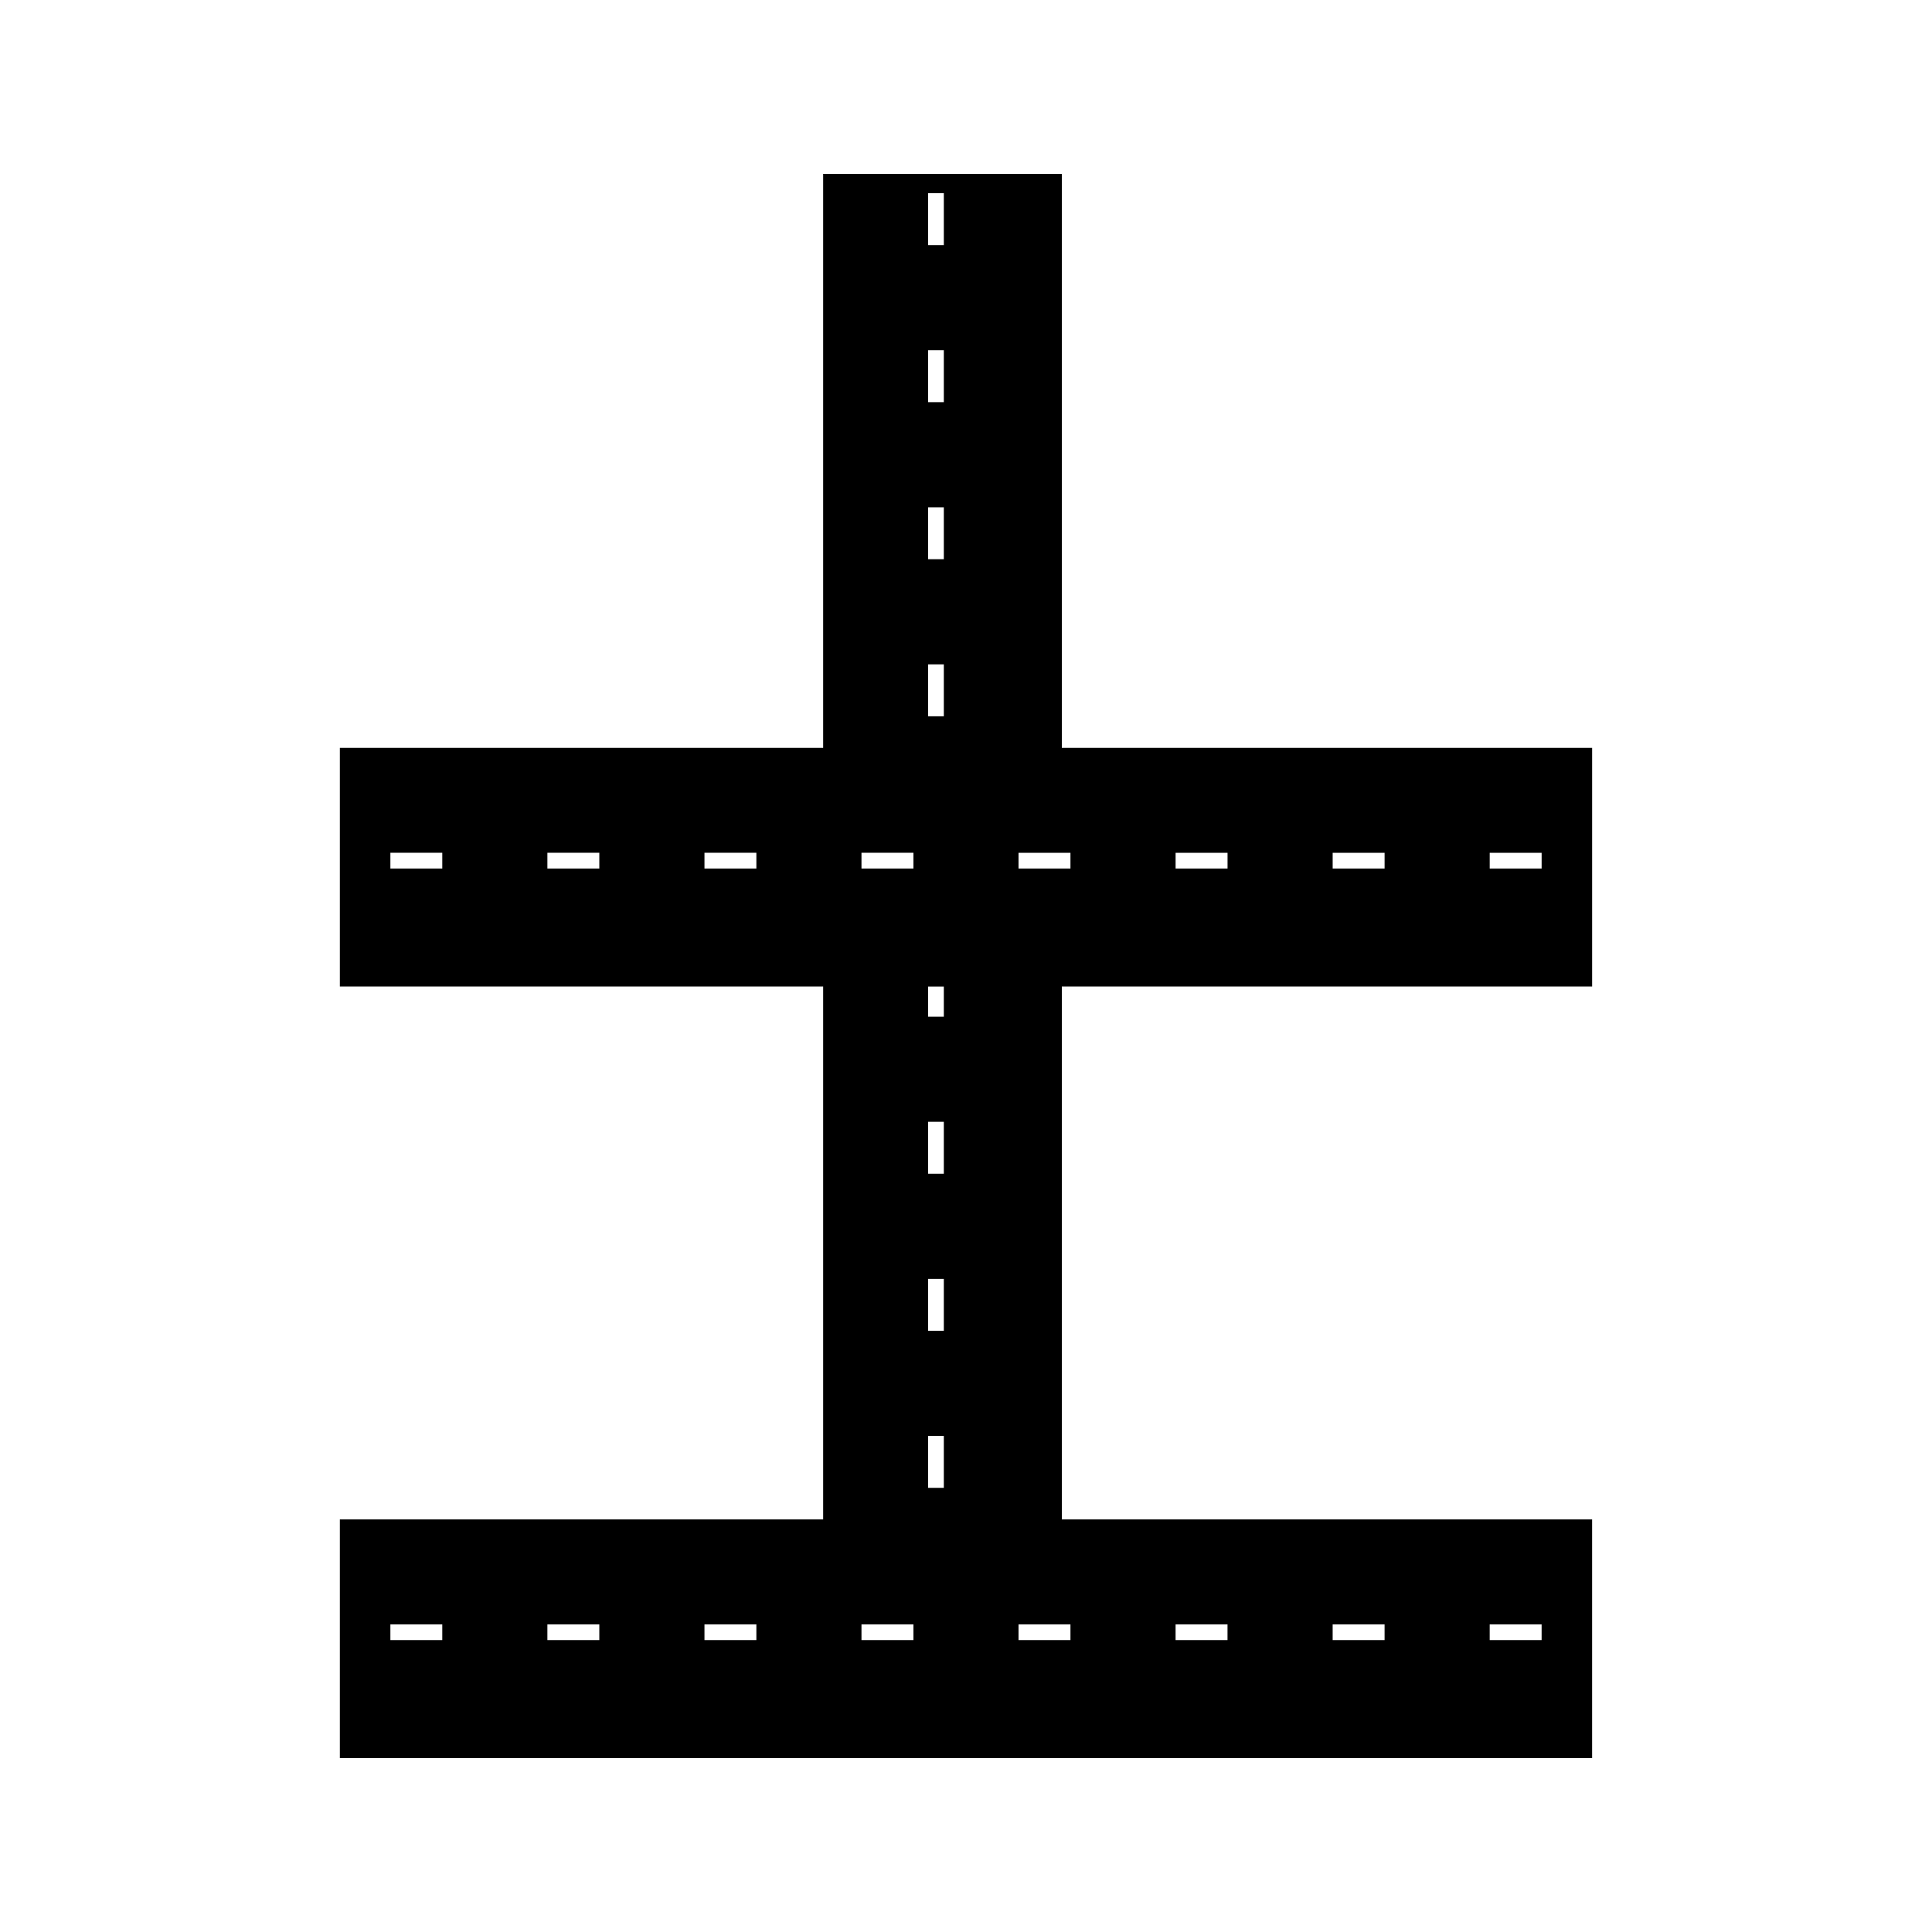 <?xml version="1.0" encoding="UTF-8"?>
<!-- Uploaded to: ICON Repo, www.iconrepo.com, Generator: ICON Repo Mixer Tools -->
<svg fill="#000000" width="800px" height="800px" version="1.1" viewBox="144 144 512 512" xmlns="http://www.w3.org/2000/svg">
 <path d="m565.93 405.44v-63.254h-140.53v-152.11h-63.254v152.11h-128.08v63.254h128.08v141.22h-128.08v63.254h331.86v-63.254h-140.53v-141.22zm-304.72-31.277h-13.754v-4.168h13.754zm41.617 0h-13.762v-4.168h13.762zm41.621 0h-13.754v-4.168h13.754zm-83.238 204.48h-13.754v-4.168h13.754zm41.617 0h-13.762v-4.168h13.762zm41.621 0h-13.754v-4.168h13.754zm194.34-208.64h13.762v4.168h-13.762zm-41.617 0h13.762v4.168h-13.762zm-41.625 0h13.766v4.168h-13.766zm-69.477 208.64h-13.766v-4.168l13.766-0.004zm0-204.48h-13.766v-4.168h13.766zm8.055 164.13h-4.172v-13.762h4.172zm0-41.621h-4.172v-13.762h4.172zm0-41.621h-4.172v-13.766h4.172zm0-41.617h-4.172v-7.988h4.172zm0-79.617h-4.172v-13.762h4.172zm0-41.621h-4.172v-13.754h4.172zm0-41.617h-4.172v-13.766h4.172zm0-41.617h-4.172v-13.762h4.172zm144.66 365.51h13.762v4.172h-13.762zm-41.617 0h13.762v4.172h-13.762zm-41.625 0h13.762v4.172h-13.762zm-27.859 0v4.172h-13.762v-4.172zm-13.762-200.3v-4.168h13.762v4.168z"/>
</svg>